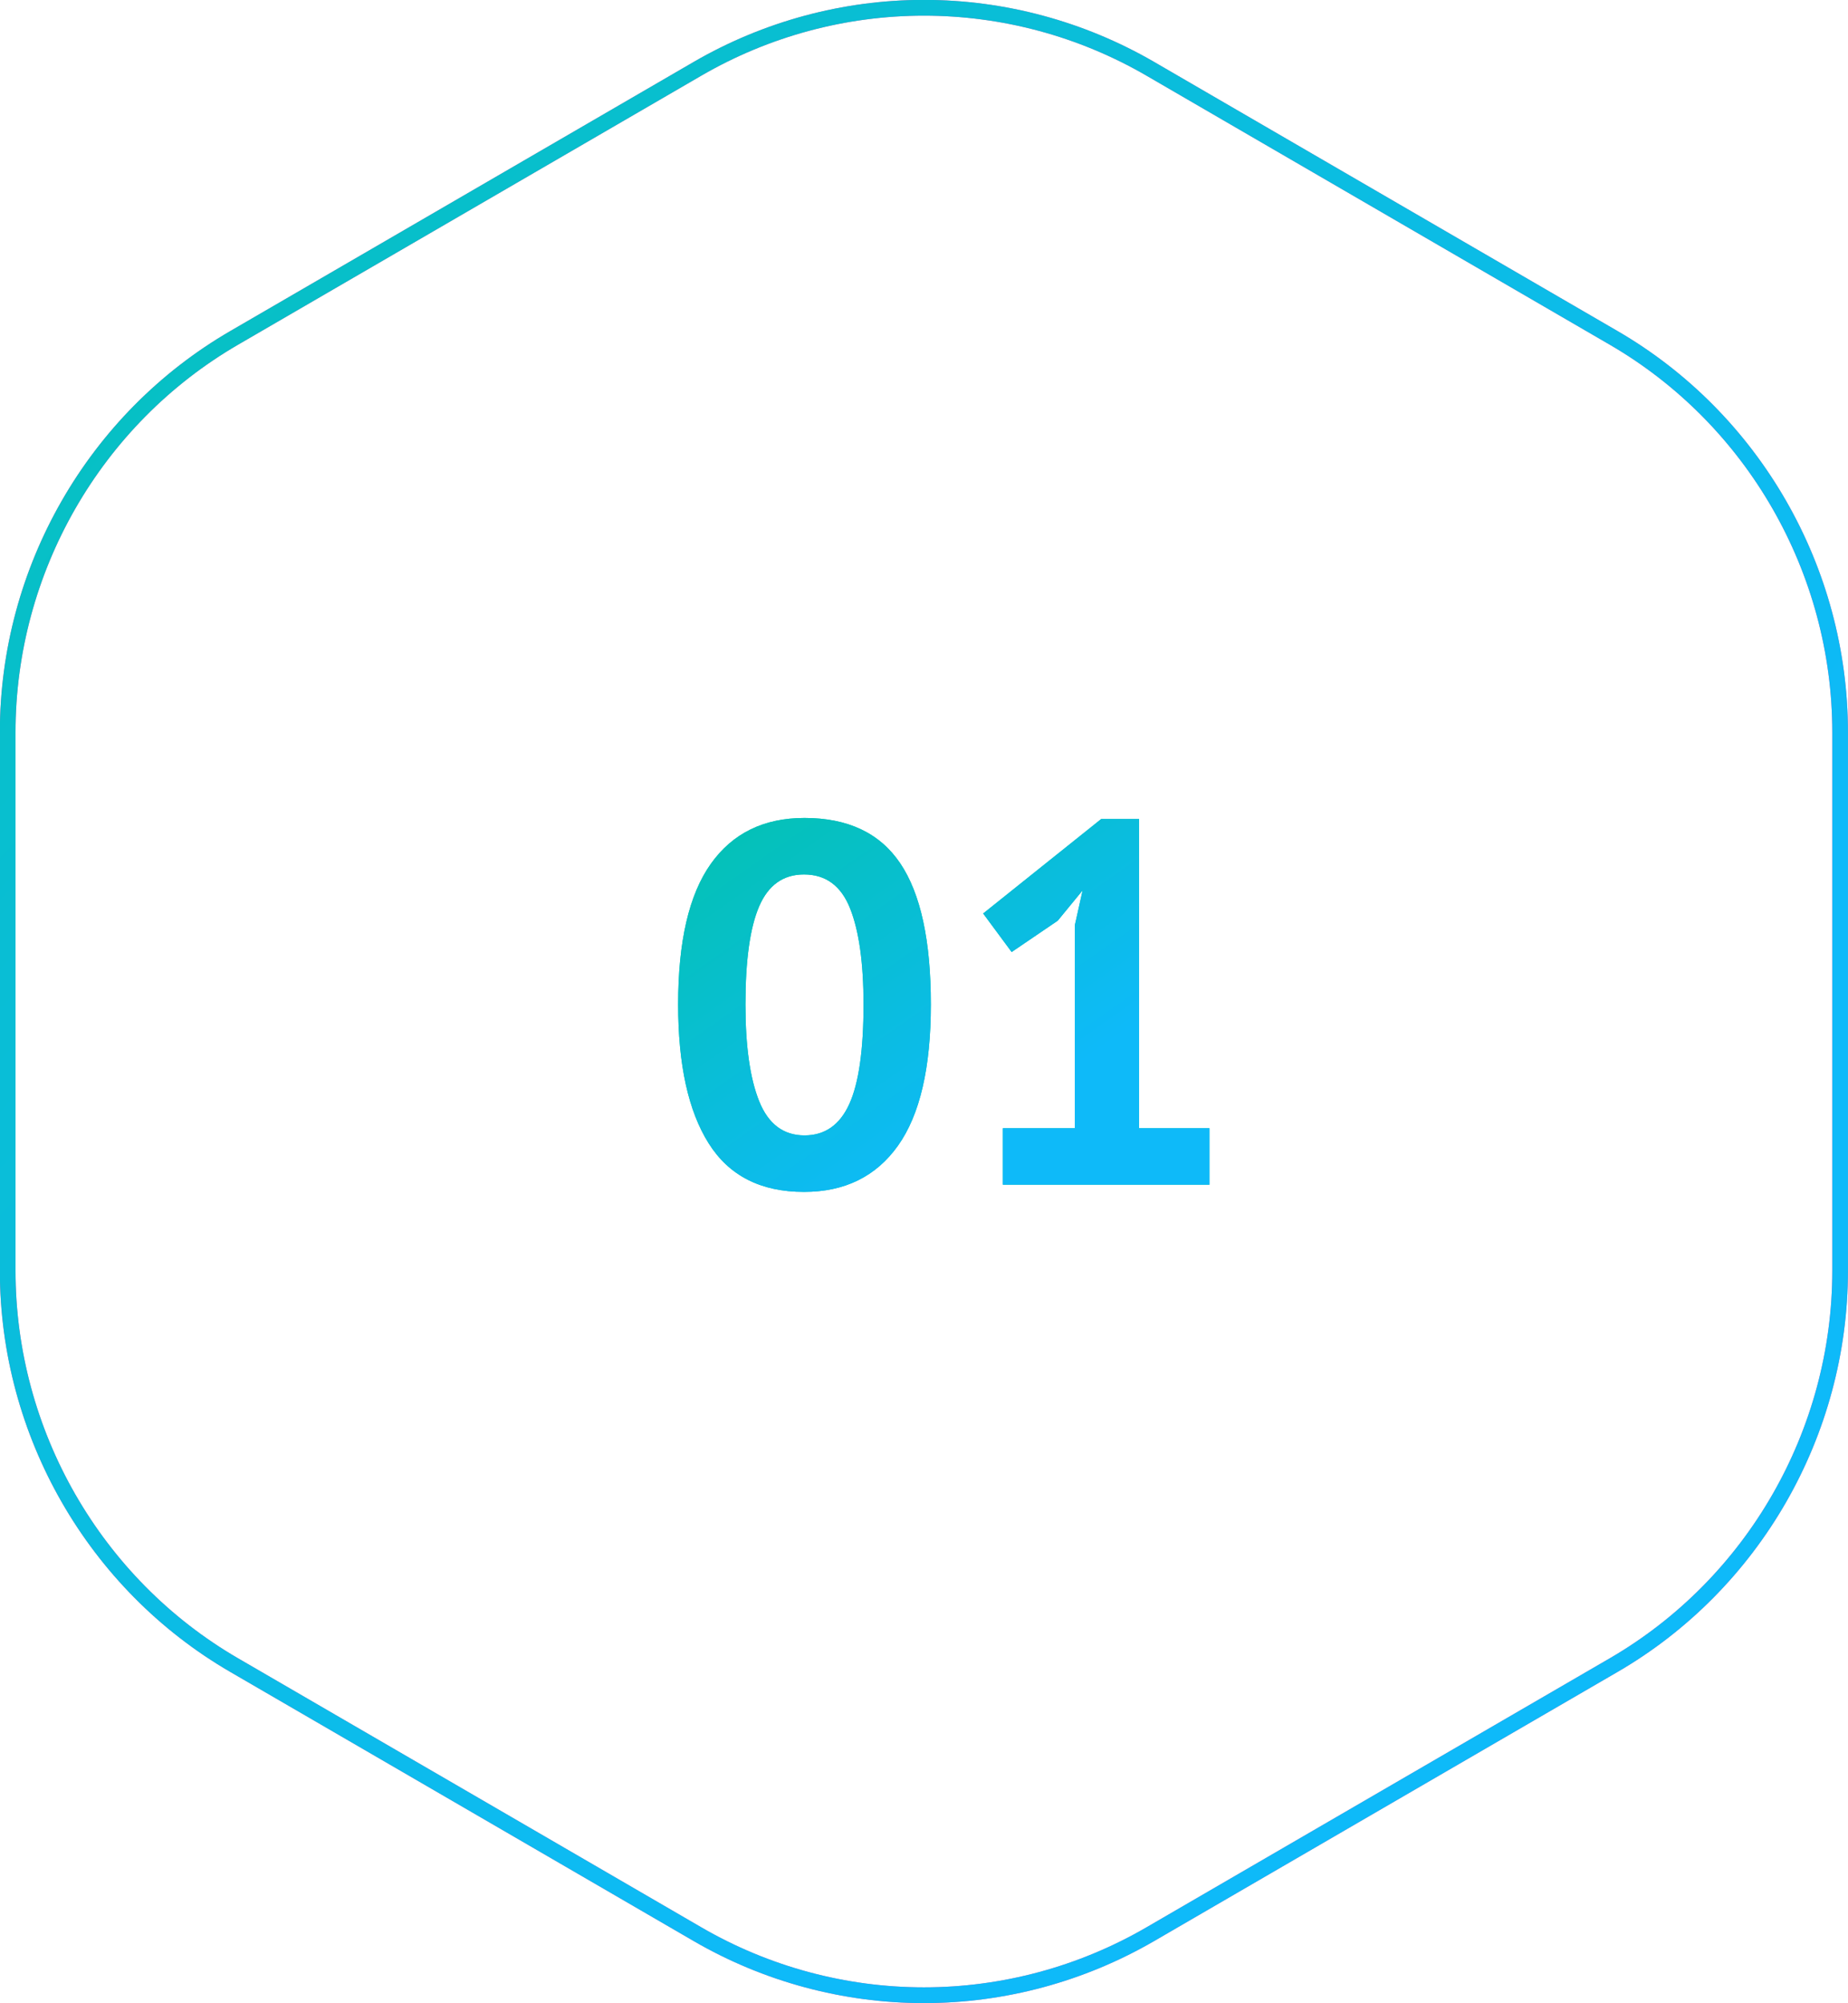 <svg 
 xmlns="http://www.w3.org/2000/svg"
 xmlns:xlink="http://www.w3.org/1999/xlink"
 width="180px" height="195px">
<defs>
<linearGradient id="PSgrad_0" x1="0%" x2="70.711%" y1="0%" y2="70.711%">
  <stop offset="0%" stop-color="rgb(3,194,176)" stop-opacity="1" />
  <stop offset="35%" stop-color="rgb(9,190,213)" stop-opacity="1" />
  <stop offset="100%" stop-color="rgb(14,186,249)" stop-opacity="1" />
</linearGradient>
<linearGradient id="PSgrad_1" x1="0%" x2="70.711%" y1="0%" y2="70.711%">
  <stop offset="0%" stop-color="rgb(3,194,176)" stop-opacity="1" />
  <stop offset="100%" stop-color="rgb(14,186,249)" stop-opacity="1" />
</linearGradient>

</defs>
<path fill-rule="evenodd"  fill="rgb(237, 101, 171)"
 d="M89.992,194.986 C82.127,194.986 74.371,192.896 67.559,188.942 L22.420,162.744 C8.583,154.714 -0.013,139.747 -0.013,123.687 L-0.013,71.288 C-0.013,55.228 8.583,40.261 22.420,32.231 L67.559,6.033 C74.371,2.080 82.127,-0.011 89.992,-0.011 C97.856,-0.011 105.612,2.080 112.424,6.033 L157.563,32.231 C171.400,40.261 179.996,55.228 179.996,71.288 L179.996,123.687 C179.996,139.747 171.400,154.714 157.563,162.744 L112.424,188.942 C105.612,192.896 97.856,194.986 89.992,194.986 ZM89.992,1.524 C82.395,1.524 74.901,3.542 68.321,7.360 L23.182,33.558 C9.815,41.316 1.512,55.773 1.512,71.288 L1.512,123.687 C1.512,139.203 9.815,153.660 23.182,161.418 L68.321,187.615 C74.901,191.434 82.395,193.453 89.992,193.453 C97.588,193.453 105.082,191.434 111.661,187.615 L156.801,161.418 C170.168,153.660 178.470,139.203 178.470,123.687 L178.470,71.288 C178.470,55.773 170.168,41.316 156.801,33.558 L111.661,7.360 C105.082,3.542 97.588,1.524 89.992,1.524 Z"/>
<path fill="url(#PSgrad_0)"
 d="M89.992,194.986 C82.127,194.986 74.371,192.896 67.559,188.942 L22.420,162.744 C8.583,154.714 -0.013,139.747 -0.013,123.687 L-0.013,71.288 C-0.013,55.228 8.583,40.261 22.420,32.231 L67.559,6.033 C74.371,2.080 82.127,-0.011 89.992,-0.011 C97.856,-0.011 105.612,2.080 112.424,6.033 L157.563,32.231 C171.400,40.261 179.996,55.228 179.996,71.288 L179.996,123.687 C179.996,139.747 171.400,154.714 157.563,162.744 L112.424,188.942 C105.612,192.896 97.856,194.986 89.992,194.986 ZM89.992,1.524 C82.395,1.524 74.901,3.542 68.321,7.360 L23.182,33.558 C9.815,41.316 1.512,55.773 1.512,71.288 L1.512,123.687 C1.512,139.203 9.815,153.660 23.182,161.418 L68.321,187.615 C74.901,191.434 82.395,193.453 89.992,193.453 C97.588,193.453 105.082,191.434 111.661,187.615 L156.801,161.418 C170.168,153.660 178.470,139.203 178.470,123.687 L178.470,71.288 C178.470,55.773 170.168,41.316 156.801,33.558 L111.661,7.360 C105.082,3.542 97.588,1.524 89.992,1.524 Z"/>
<path fill-rule="evenodd"  fill="rgb(3, 194, 176)"
 d="M97.679,115.322 L97.679,109.822 L104.691,109.822 L104.691,90.072 L105.448,86.672 L103.026,89.622 L98.537,92.672 L95.763,88.922 L107.264,79.722 L110.946,79.722 L110.946,109.822 L117.806,109.822 L117.806,115.322 L97.679,115.322 ZM78.309,116.022 C74.105,116.022 71.012,114.447 69.028,111.297 C67.043,108.147 66.052,103.639 66.052,97.772 C66.052,91.639 67.111,87.081 69.230,84.097 C71.348,81.114 74.391,79.622 78.360,79.622 C82.597,79.622 85.707,81.097 87.692,84.047 C89.676,86.997 90.668,91.572 90.668,97.772 C90.668,103.939 89.600,108.522 87.465,111.522 C85.329,114.522 82.277,116.022 78.309,116.022 ZM82.799,88.422 C81.924,86.222 80.428,85.122 78.309,85.122 C76.292,85.122 74.837,86.156 73.946,88.222 C73.055,90.289 72.609,93.472 72.609,97.772 C72.609,101.839 73.055,104.981 73.946,107.197 C74.837,109.414 76.308,110.522 78.360,110.522 C80.344,110.522 81.798,109.506 82.723,107.472 C83.648,105.439 84.110,102.206 84.110,97.772 C84.110,93.739 83.673,90.622 82.799,88.422 Z"/>
<path fill="url(#PSgrad_1)"
 d="M97.679,115.322 L97.679,109.822 L104.691,109.822 L104.691,90.072 L105.448,86.672 L103.026,89.622 L98.537,92.672 L95.763,88.922 L107.264,79.722 L110.946,79.722 L110.946,109.822 L117.806,109.822 L117.806,115.322 L97.679,115.322 ZM78.309,116.022 C74.105,116.022 71.012,114.447 69.028,111.297 C67.043,108.147 66.052,103.639 66.052,97.772 C66.052,91.639 67.111,87.081 69.230,84.097 C71.348,81.114 74.391,79.622 78.360,79.622 C82.597,79.622 85.707,81.097 87.692,84.047 C89.676,86.997 90.668,91.572 90.668,97.772 C90.668,103.939 89.600,108.522 87.465,111.522 C85.329,114.522 82.277,116.022 78.309,116.022 ZM82.799,88.422 C81.924,86.222 80.428,85.122 78.309,85.122 C76.292,85.122 74.837,86.156 73.946,88.222 C73.055,90.289 72.609,93.472 72.609,97.772 C72.609,101.839 73.055,104.981 73.946,107.197 C74.837,109.414 76.308,110.522 78.360,110.522 C80.344,110.522 81.798,109.506 82.723,107.472 C83.648,105.439 84.110,102.206 84.110,97.772 C84.110,93.739 83.673,90.622 82.799,88.422 Z"/>
</svg>